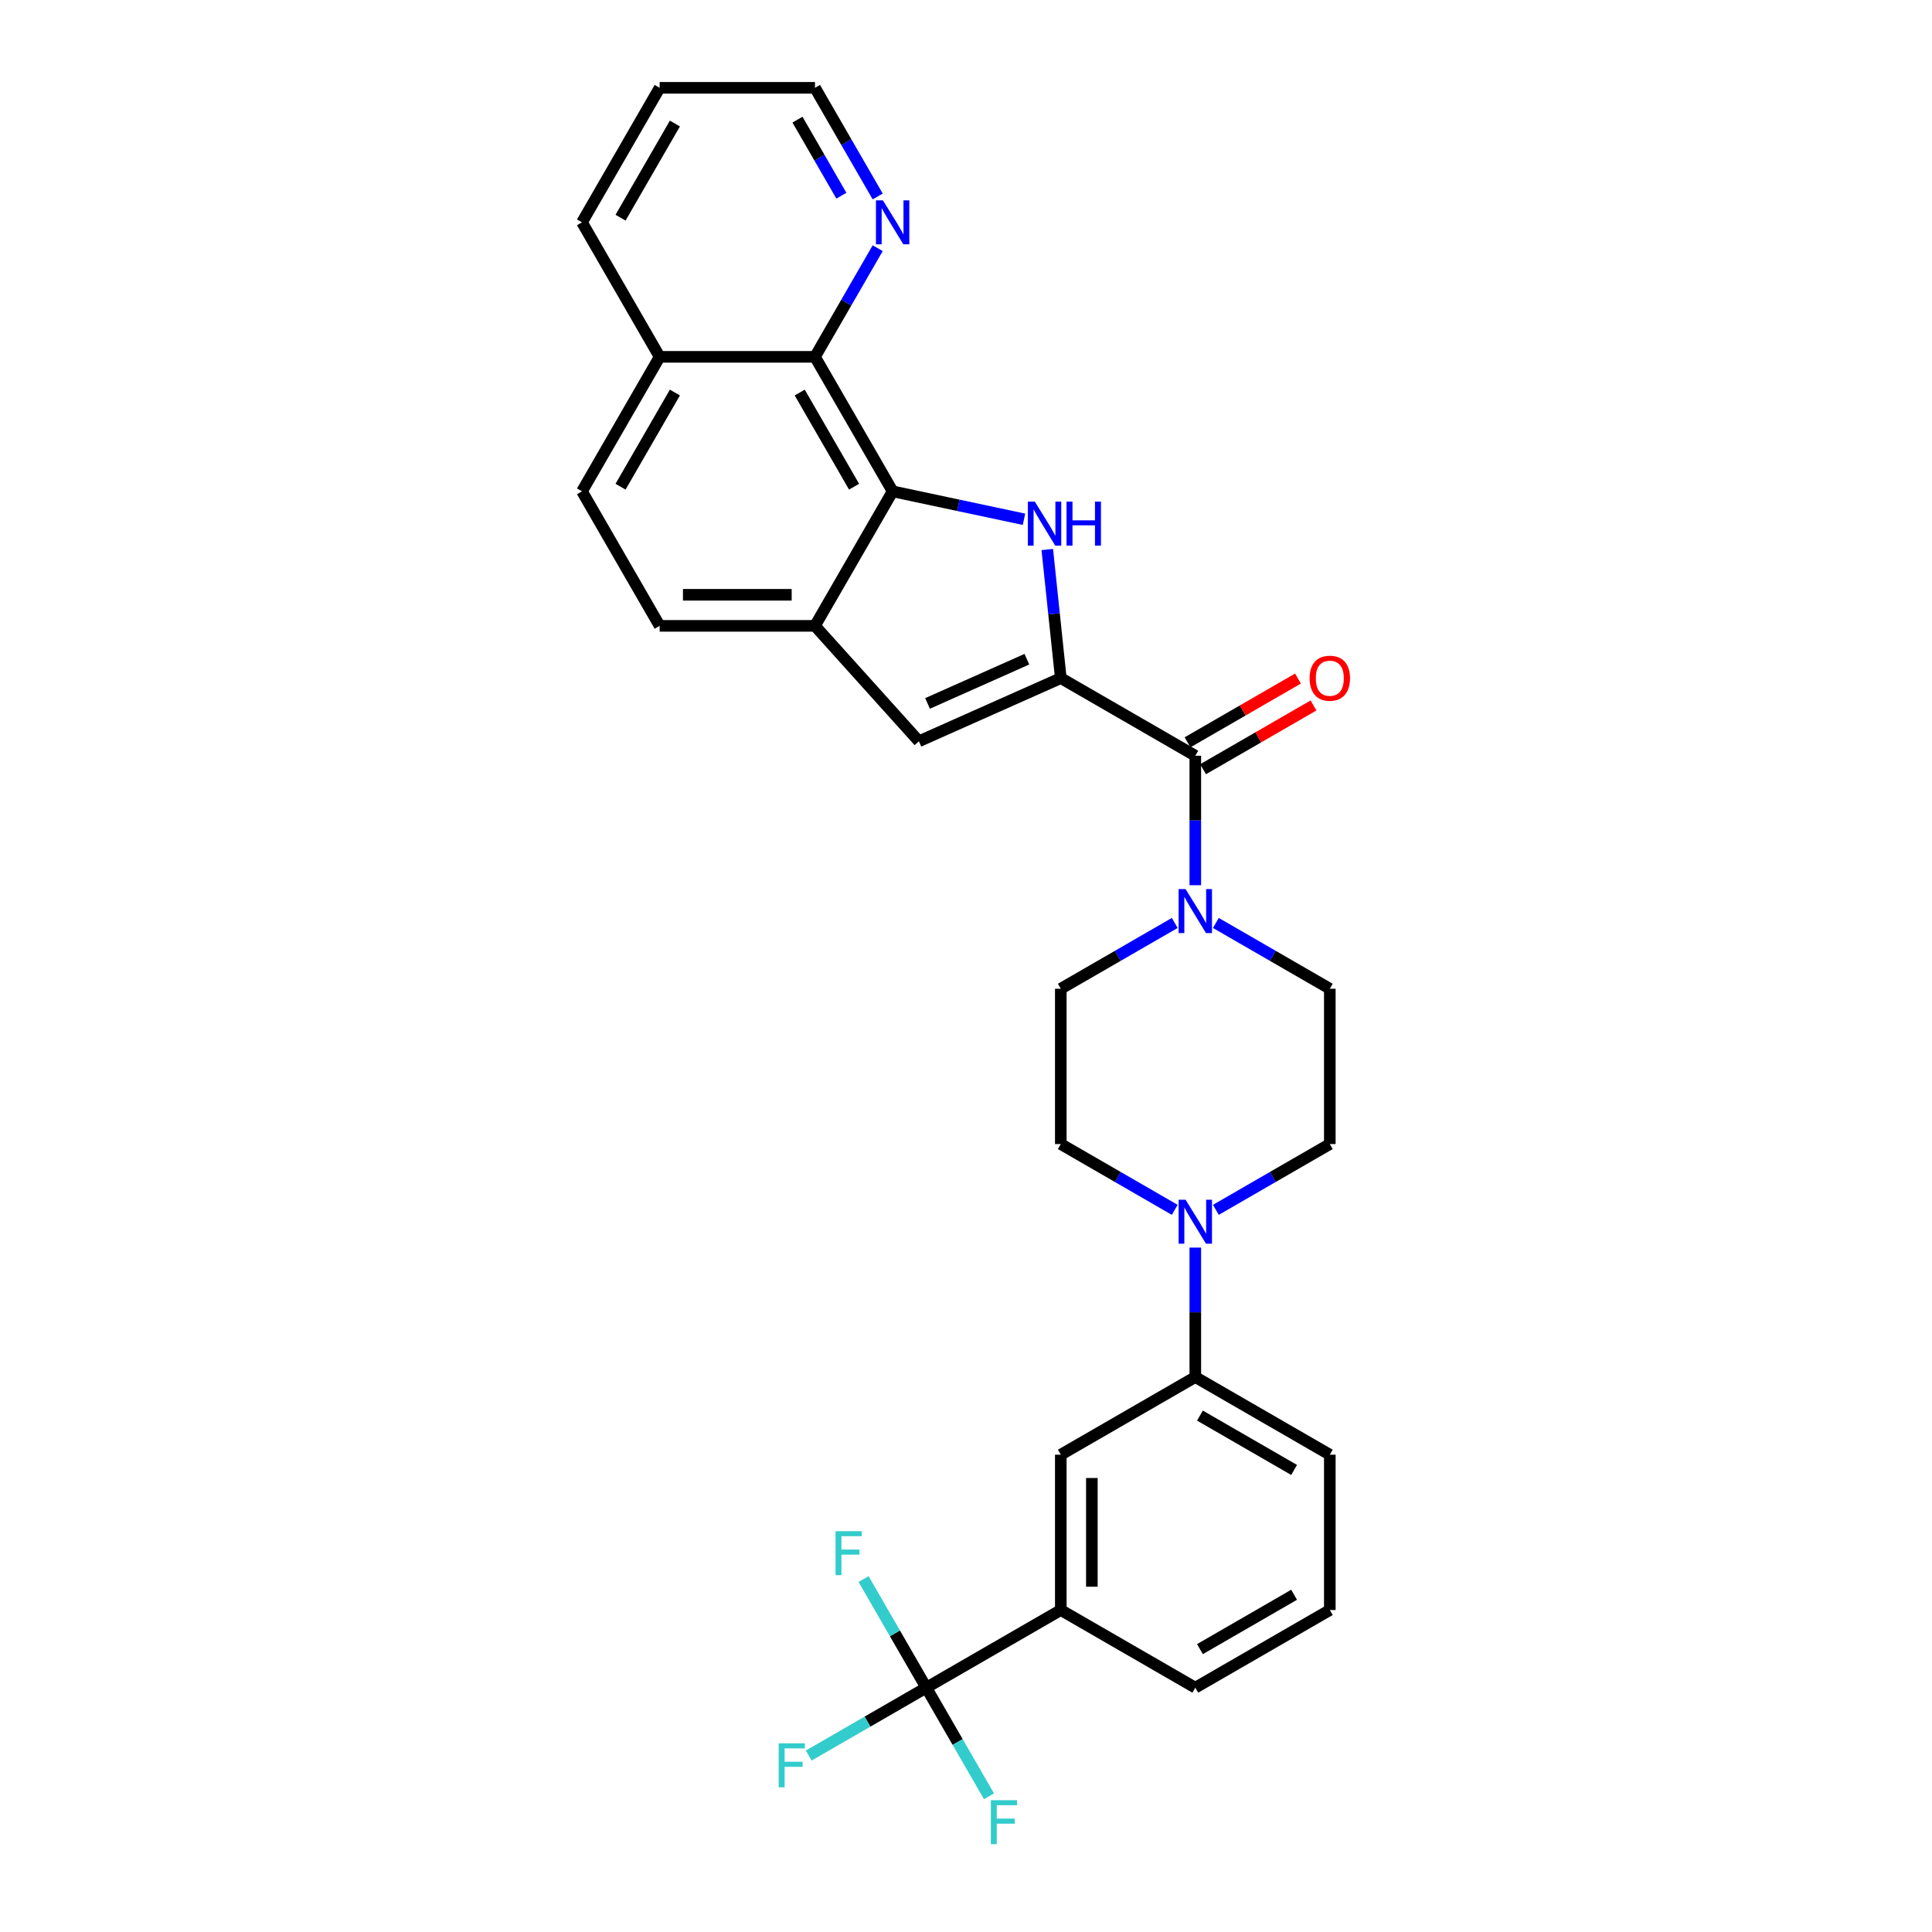 <?xml version='1.0' encoding='iso-8859-1'?>
<svg version='1.1' baseProfile='full'
              xmlns='http://www.w3.org/2000/svg'
                      xmlns:rdkit='http://www.rdkit.org/xml'
                      xmlns:xlink='http://www.w3.org/1999/xlink'
                  xml:space='preserve'
width='1000px' height='1000px' viewBox='0 0 1000 1000'>
<!-- END OF HEADER -->
<rect style='opacity:1.0;fill:#FFFFFF;stroke:none' width='1000' height='1000' x='0' y='0'> </rect>
<path class='bond-0' d='M 549.065,350.988 L 545.567,317.708' style='fill:none;fill-rule:evenodd;stroke:#000000;stroke-width:6px;stroke-linecap:butt;stroke-linejoin:miter;stroke-opacity:1' />
<path class='bond-0' d='M 545.567,317.708 L 542.069,284.429' style='fill:none;fill-rule:evenodd;stroke:#0000FF;stroke-width:6px;stroke-linecap:butt;stroke-linejoin:miter;stroke-opacity:1' />
<path class='bond-2' d='M 549.065,350.988 L 618.687,391.184' style='fill:none;fill-rule:evenodd;stroke:#000000;stroke-width:6px;stroke-linecap:butt;stroke-linejoin:miter;stroke-opacity:1' />
<path class='bond-3' d='M 549.065,350.988 L 475.622,383.686' style='fill:none;fill-rule:evenodd;stroke:#000000;stroke-width:6px;stroke-linecap:butt;stroke-linejoin:miter;stroke-opacity:1' />
<path class='bond-3' d='M 531.509,341.204 L 480.099,364.093' style='fill:none;fill-rule:evenodd;stroke:#000000;stroke-width:6px;stroke-linecap:butt;stroke-linejoin:miter;stroke-opacity:1' />
<path class='bond-1' d='M 530.017,268.773 L 496.021,261.547' style='fill:none;fill-rule:evenodd;stroke:#0000FF;stroke-width:6px;stroke-linecap:butt;stroke-linejoin:miter;stroke-opacity:1' />
<path class='bond-1' d='M 496.021,261.547 L 462.025,254.321' style='fill:none;fill-rule:evenodd;stroke:#000000;stroke-width:6px;stroke-linecap:butt;stroke-linejoin:miter;stroke-opacity:1' />
<path class='bond-8' d='M 462.025,254.321 L 421.829,184.699' style='fill:none;fill-rule:evenodd;stroke:#000000;stroke-width:6px;stroke-linecap:butt;stroke-linejoin:miter;stroke-opacity:1' />
<path class='bond-8' d='M 442.072,251.917 L 413.934,203.181' style='fill:none;fill-rule:evenodd;stroke:#000000;stroke-width:6px;stroke-linecap:butt;stroke-linejoin:miter;stroke-opacity:1' />
<path class='bond-30' d='M 462.025,254.321 L 421.829,323.943' style='fill:none;fill-rule:evenodd;stroke:#000000;stroke-width:6px;stroke-linecap:butt;stroke-linejoin:miter;stroke-opacity:1' />
<path class='bond-5' d='M 618.687,391.184 L 618.687,424.684' style='fill:none;fill-rule:evenodd;stroke:#000000;stroke-width:6px;stroke-linecap:butt;stroke-linejoin:miter;stroke-opacity:1' />
<path class='bond-5' d='M 618.687,424.684 L 618.687,458.183' style='fill:none;fill-rule:evenodd;stroke:#0000FF;stroke-width:6px;stroke-linecap:butt;stroke-linejoin:miter;stroke-opacity:1' />
<path class='bond-15' d='M 622.706,398.146 L 651.287,381.645' style='fill:none;fill-rule:evenodd;stroke:#000000;stroke-width:6px;stroke-linecap:butt;stroke-linejoin:miter;stroke-opacity:1' />
<path class='bond-15' d='M 651.287,381.645 L 679.868,365.144' style='fill:none;fill-rule:evenodd;stroke:#FF0000;stroke-width:6px;stroke-linecap:butt;stroke-linejoin:miter;stroke-opacity:1' />
<path class='bond-15' d='M 614.667,384.222 L 643.248,367.721' style='fill:none;fill-rule:evenodd;stroke:#000000;stroke-width:6px;stroke-linecap:butt;stroke-linejoin:miter;stroke-opacity:1' />
<path class='bond-15' d='M 643.248,367.721 L 671.828,351.22' style='fill:none;fill-rule:evenodd;stroke:#FF0000;stroke-width:6px;stroke-linecap:butt;stroke-linejoin:miter;stroke-opacity:1' />
<path class='bond-6' d='M 475.622,383.686 L 421.829,323.943' style='fill:none;fill-rule:evenodd;stroke:#000000;stroke-width:6px;stroke-linecap:butt;stroke-linejoin:miter;stroke-opacity:1' />
<path class='bond-4' d='M 479.443,873.54 L 549.065,833.343' style='fill:none;fill-rule:evenodd;stroke:#000000;stroke-width:6px;stroke-linecap:butt;stroke-linejoin:miter;stroke-opacity:1' />
<path class='bond-20' d='M 479.443,873.54 L 449.021,891.104' style='fill:none;fill-rule:evenodd;stroke:#000000;stroke-width:6px;stroke-linecap:butt;stroke-linejoin:miter;stroke-opacity:1' />
<path class='bond-20' d='M 449.021,891.104 L 418.599,908.668' style='fill:none;fill-rule:evenodd;stroke:#33CCCC;stroke-width:6px;stroke-linecap:butt;stroke-linejoin:miter;stroke-opacity:1' />
<path class='bond-21' d='M 479.443,873.54 L 463.211,845.425' style='fill:none;fill-rule:evenodd;stroke:#000000;stroke-width:6px;stroke-linecap:butt;stroke-linejoin:miter;stroke-opacity:1' />
<path class='bond-21' d='M 463.211,845.425 L 446.979,817.311' style='fill:none;fill-rule:evenodd;stroke:#33CCCC;stroke-width:6px;stroke-linecap:butt;stroke-linejoin:miter;stroke-opacity:1' />
<path class='bond-22' d='M 479.443,873.54 L 495.674,901.654' style='fill:none;fill-rule:evenodd;stroke:#000000;stroke-width:6px;stroke-linecap:butt;stroke-linejoin:miter;stroke-opacity:1' />
<path class='bond-22' d='M 495.674,901.654 L 511.906,929.768' style='fill:none;fill-rule:evenodd;stroke:#33CCCC;stroke-width:6px;stroke-linecap:butt;stroke-linejoin:miter;stroke-opacity:1' />
<path class='bond-13' d='M 608.043,477.722 L 578.554,494.747' style='fill:none;fill-rule:evenodd;stroke:#0000FF;stroke-width:6px;stroke-linecap:butt;stroke-linejoin:miter;stroke-opacity:1' />
<path class='bond-13' d='M 578.554,494.747 L 549.065,511.773' style='fill:none;fill-rule:evenodd;stroke:#000000;stroke-width:6px;stroke-linecap:butt;stroke-linejoin:miter;stroke-opacity:1' />
<path class='bond-14' d='M 629.331,477.722 L 658.82,494.747' style='fill:none;fill-rule:evenodd;stroke:#0000FF;stroke-width:6px;stroke-linecap:butt;stroke-linejoin:miter;stroke-opacity:1' />
<path class='bond-14' d='M 658.82,494.747 L 688.309,511.773' style='fill:none;fill-rule:evenodd;stroke:#000000;stroke-width:6px;stroke-linecap:butt;stroke-linejoin:miter;stroke-opacity:1' />
<path class='bond-18' d='M 421.829,323.943 L 341.436,323.943' style='fill:none;fill-rule:evenodd;stroke:#000000;stroke-width:6px;stroke-linecap:butt;stroke-linejoin:miter;stroke-opacity:1' />
<path class='bond-18' d='M 409.77,307.864 L 353.495,307.864' style='fill:none;fill-rule:evenodd;stroke:#000000;stroke-width:6px;stroke-linecap:butt;stroke-linejoin:miter;stroke-opacity:1' />
<path class='bond-7' d='M 629.331,626.217 L 658.82,609.191' style='fill:none;fill-rule:evenodd;stroke:#0000FF;stroke-width:6px;stroke-linecap:butt;stroke-linejoin:miter;stroke-opacity:1' />
<path class='bond-7' d='M 658.82,609.191 L 688.309,592.166' style='fill:none;fill-rule:evenodd;stroke:#000000;stroke-width:6px;stroke-linecap:butt;stroke-linejoin:miter;stroke-opacity:1' />
<path class='bond-10' d='M 618.687,645.755 L 618.687,679.255' style='fill:none;fill-rule:evenodd;stroke:#0000FF;stroke-width:6px;stroke-linecap:butt;stroke-linejoin:miter;stroke-opacity:1' />
<path class='bond-10' d='M 618.687,679.255 L 618.687,712.754' style='fill:none;fill-rule:evenodd;stroke:#000000;stroke-width:6px;stroke-linecap:butt;stroke-linejoin:miter;stroke-opacity:1' />
<path class='bond-32' d='M 608.043,626.217 L 578.554,609.191' style='fill:none;fill-rule:evenodd;stroke:#0000FF;stroke-width:6px;stroke-linecap:butt;stroke-linejoin:miter;stroke-opacity:1' />
<path class='bond-32' d='M 578.554,609.191 L 549.065,592.166' style='fill:none;fill-rule:evenodd;stroke:#000000;stroke-width:6px;stroke-linecap:butt;stroke-linejoin:miter;stroke-opacity:1' />
<path class='bond-12' d='M 421.829,184.699 L 438.061,156.584' style='fill:none;fill-rule:evenodd;stroke:#000000;stroke-width:6px;stroke-linecap:butt;stroke-linejoin:miter;stroke-opacity:1' />
<path class='bond-12' d='M 438.061,156.584 L 454.293,128.47' style='fill:none;fill-rule:evenodd;stroke:#0000FF;stroke-width:6px;stroke-linecap:butt;stroke-linejoin:miter;stroke-opacity:1' />
<path class='bond-19' d='M 421.829,184.699 L 341.436,184.699' style='fill:none;fill-rule:evenodd;stroke:#000000;stroke-width:6px;stroke-linecap:butt;stroke-linejoin:miter;stroke-opacity:1' />
<path class='bond-9' d='M 549.065,833.343 L 549.065,752.951' style='fill:none;fill-rule:evenodd;stroke:#000000;stroke-width:6px;stroke-linecap:butt;stroke-linejoin:miter;stroke-opacity:1' />
<path class='bond-9' d='M 565.143,821.285 L 565.143,765.01' style='fill:none;fill-rule:evenodd;stroke:#000000;stroke-width:6px;stroke-linecap:butt;stroke-linejoin:miter;stroke-opacity:1' />
<path class='bond-34' d='M 549.065,833.343 L 618.687,873.54' style='fill:none;fill-rule:evenodd;stroke:#000000;stroke-width:6px;stroke-linecap:butt;stroke-linejoin:miter;stroke-opacity:1' />
<path class='bond-11' d='M 618.687,712.754 L 549.065,752.951' style='fill:none;fill-rule:evenodd;stroke:#000000;stroke-width:6px;stroke-linecap:butt;stroke-linejoin:miter;stroke-opacity:1' />
<path class='bond-25' d='M 618.687,712.754 L 688.309,752.951' style='fill:none;fill-rule:evenodd;stroke:#000000;stroke-width:6px;stroke-linecap:butt;stroke-linejoin:miter;stroke-opacity:1' />
<path class='bond-25' d='M 621.091,732.708 L 669.826,760.846' style='fill:none;fill-rule:evenodd;stroke:#000000;stroke-width:6px;stroke-linecap:butt;stroke-linejoin:miter;stroke-opacity:1' />
<path class='bond-27' d='M 454.293,101.683 L 438.061,73.569' style='fill:none;fill-rule:evenodd;stroke:#0000FF;stroke-width:6px;stroke-linecap:butt;stroke-linejoin:miter;stroke-opacity:1' />
<path class='bond-27' d='M 438.061,73.569 L 421.829,45.455' style='fill:none;fill-rule:evenodd;stroke:#000000;stroke-width:6px;stroke-linecap:butt;stroke-linejoin:miter;stroke-opacity:1' />
<path class='bond-27' d='M 435.499,101.288 L 424.137,81.608' style='fill:none;fill-rule:evenodd;stroke:#0000FF;stroke-width:6px;stroke-linecap:butt;stroke-linejoin:miter;stroke-opacity:1' />
<path class='bond-27' d='M 424.137,81.608 L 412.774,61.928' style='fill:none;fill-rule:evenodd;stroke:#000000;stroke-width:6px;stroke-linecap:butt;stroke-linejoin:miter;stroke-opacity:1' />
<path class='bond-17' d='M 549.065,511.773 L 549.065,592.166' style='fill:none;fill-rule:evenodd;stroke:#000000;stroke-width:6px;stroke-linecap:butt;stroke-linejoin:miter;stroke-opacity:1' />
<path class='bond-16' d='M 688.309,511.773 L 688.309,592.166' style='fill:none;fill-rule:evenodd;stroke:#000000;stroke-width:6px;stroke-linecap:butt;stroke-linejoin:miter;stroke-opacity:1' />
<path class='bond-23' d='M 341.436,323.943 L 301.24,254.321' style='fill:none;fill-rule:evenodd;stroke:#000000;stroke-width:6px;stroke-linecap:butt;stroke-linejoin:miter;stroke-opacity:1' />
<path class='bond-28' d='M 341.436,184.699 L 301.24,115.077' style='fill:none;fill-rule:evenodd;stroke:#000000;stroke-width:6px;stroke-linecap:butt;stroke-linejoin:miter;stroke-opacity:1' />
<path class='bond-31' d='M 341.436,184.699 L 301.24,254.321' style='fill:none;fill-rule:evenodd;stroke:#000000;stroke-width:6px;stroke-linecap:butt;stroke-linejoin:miter;stroke-opacity:1' />
<path class='bond-31' d='M 349.331,203.181 L 321.194,251.917' style='fill:none;fill-rule:evenodd;stroke:#000000;stroke-width:6px;stroke-linecap:butt;stroke-linejoin:miter;stroke-opacity:1' />
<path class='bond-24' d='M 618.687,873.54 L 688.309,833.343' style='fill:none;fill-rule:evenodd;stroke:#000000;stroke-width:6px;stroke-linecap:butt;stroke-linejoin:miter;stroke-opacity:1' />
<path class='bond-24' d='M 621.091,853.586 L 669.826,825.448' style='fill:none;fill-rule:evenodd;stroke:#000000;stroke-width:6px;stroke-linecap:butt;stroke-linejoin:miter;stroke-opacity:1' />
<path class='bond-26' d='M 688.309,752.951 L 688.309,833.343' style='fill:none;fill-rule:evenodd;stroke:#000000;stroke-width:6px;stroke-linecap:butt;stroke-linejoin:miter;stroke-opacity:1' />
<path class='bond-33' d='M 421.829,45.455 L 341.436,45.455' style='fill:none;fill-rule:evenodd;stroke:#000000;stroke-width:6px;stroke-linecap:butt;stroke-linejoin:miter;stroke-opacity:1' />
<path class='bond-29' d='M 301.24,115.077 L 341.436,45.455' style='fill:none;fill-rule:evenodd;stroke:#000000;stroke-width:6px;stroke-linecap:butt;stroke-linejoin:miter;stroke-opacity:1' />
<path class='bond-29' d='M 321.194,112.673 L 349.331,63.937' style='fill:none;fill-rule:evenodd;stroke:#000000;stroke-width:6px;stroke-linecap:butt;stroke-linejoin:miter;stroke-opacity:1' />
<path  class='atom-1' d='M 535.629 259.652
L 543.089 271.711
Q 543.829 272.9, 545.019 275.055
Q 546.208 277.209, 546.273 277.338
L 546.273 259.652
L 549.295 259.652
L 549.295 282.419
L 546.176 282.419
L 538.169 269.235
Q 537.237 267.691, 536.24 265.922
Q 535.275 264.154, 534.986 263.607
L 534.986 282.419
L 532.027 282.419
L 532.027 259.652
L 535.629 259.652
' fill='#0000FF'/>
<path  class='atom-1' d='M 552.029 259.652
L 555.116 259.652
L 555.116 269.331
L 566.757 269.331
L 566.757 259.652
L 569.844 259.652
L 569.844 282.419
L 566.757 282.419
L 566.757 271.904
L 555.116 271.904
L 555.116 282.419
L 552.029 282.419
L 552.029 259.652
' fill='#0000FF'/>
<path  class='atom-6' d='M 613.654 460.193
L 621.115 472.252
Q 621.854 473.442, 623.044 475.596
Q 624.234 477.751, 624.298 477.879
L 624.298 460.193
L 627.321 460.193
L 627.321 482.96
L 624.202 482.96
L 616.195 469.776
Q 615.262 468.232, 614.265 466.464
Q 613.3 464.695, 613.011 464.148
L 613.011 482.96
L 610.053 482.96
L 610.053 460.193
L 613.654 460.193
' fill='#0000FF'/>
<path  class='atom-8' d='M 613.654 620.978
L 621.115 633.037
Q 621.854 634.227, 623.044 636.381
Q 624.234 638.536, 624.298 638.665
L 624.298 620.978
L 627.321 620.978
L 627.321 643.745
L 624.202 643.745
L 616.195 630.561
Q 615.262 629.018, 614.265 627.249
Q 613.3 625.48, 613.011 624.934
L 613.011 643.745
L 610.053 643.745
L 610.053 620.978
L 613.654 620.978
' fill='#0000FF'/>
<path  class='atom-13' d='M 456.993 103.693
L 464.453 115.752
Q 465.193 116.942, 466.383 119.096
Q 467.573 121.251, 467.637 121.379
L 467.637 103.693
L 470.66 103.693
L 470.66 126.46
L 467.54 126.46
L 459.533 113.276
Q 458.601 111.732, 457.604 109.964
Q 456.639 108.195, 456.35 107.648
L 456.35 126.46
L 453.391 126.46
L 453.391 103.693
L 456.993 103.693
' fill='#0000FF'/>
<path  class='atom-16' d='M 677.858 351.052
Q 677.858 345.585, 680.559 342.53
Q 683.26 339.475, 688.309 339.475
Q 693.357 339.475, 696.059 342.53
Q 698.76 345.585, 698.76 351.052
Q 698.76 356.583, 696.026 359.734
Q 693.293 362.854, 688.309 362.854
Q 683.292 362.854, 680.559 359.734
Q 677.858 356.615, 677.858 351.052
M 688.309 360.281
Q 691.782 360.281, 693.647 357.966
Q 695.544 355.618, 695.544 351.052
Q 695.544 346.582, 693.647 344.331
Q 691.782 342.048, 688.309 342.048
Q 684.836 342.048, 682.939 344.299
Q 681.073 346.55, 681.073 351.052
Q 681.073 355.65, 682.939 357.966
Q 684.836 360.281, 688.309 360.281
' fill='#FF0000'/>
<path  class='atom-21' d='M 403.051 902.353
L 416.59 902.353
L 416.59 904.957
L 406.106 904.957
L 406.106 911.871
L 415.432 911.871
L 415.432 914.508
L 406.106 914.508
L 406.106 925.12
L 403.051 925.12
L 403.051 902.353
' fill='#33CCCC'/>
<path  class='atom-22' d='M 432.477 792.534
L 446.015 792.534
L 446.015 795.139
L 435.532 795.139
L 435.532 802.053
L 444.858 802.053
L 444.858 804.689
L 435.532 804.689
L 435.532 815.301
L 432.477 815.301
L 432.477 792.534
' fill='#33CCCC'/>
<path  class='atom-23' d='M 512.87 931.778
L 526.408 931.778
L 526.408 934.383
L 515.925 934.383
L 515.925 941.297
L 525.25 941.297
L 525.25 943.934
L 515.925 943.934
L 515.925 954.545
L 512.87 954.545
L 512.87 931.778
' fill='#33CCCC'/>
</svg>
